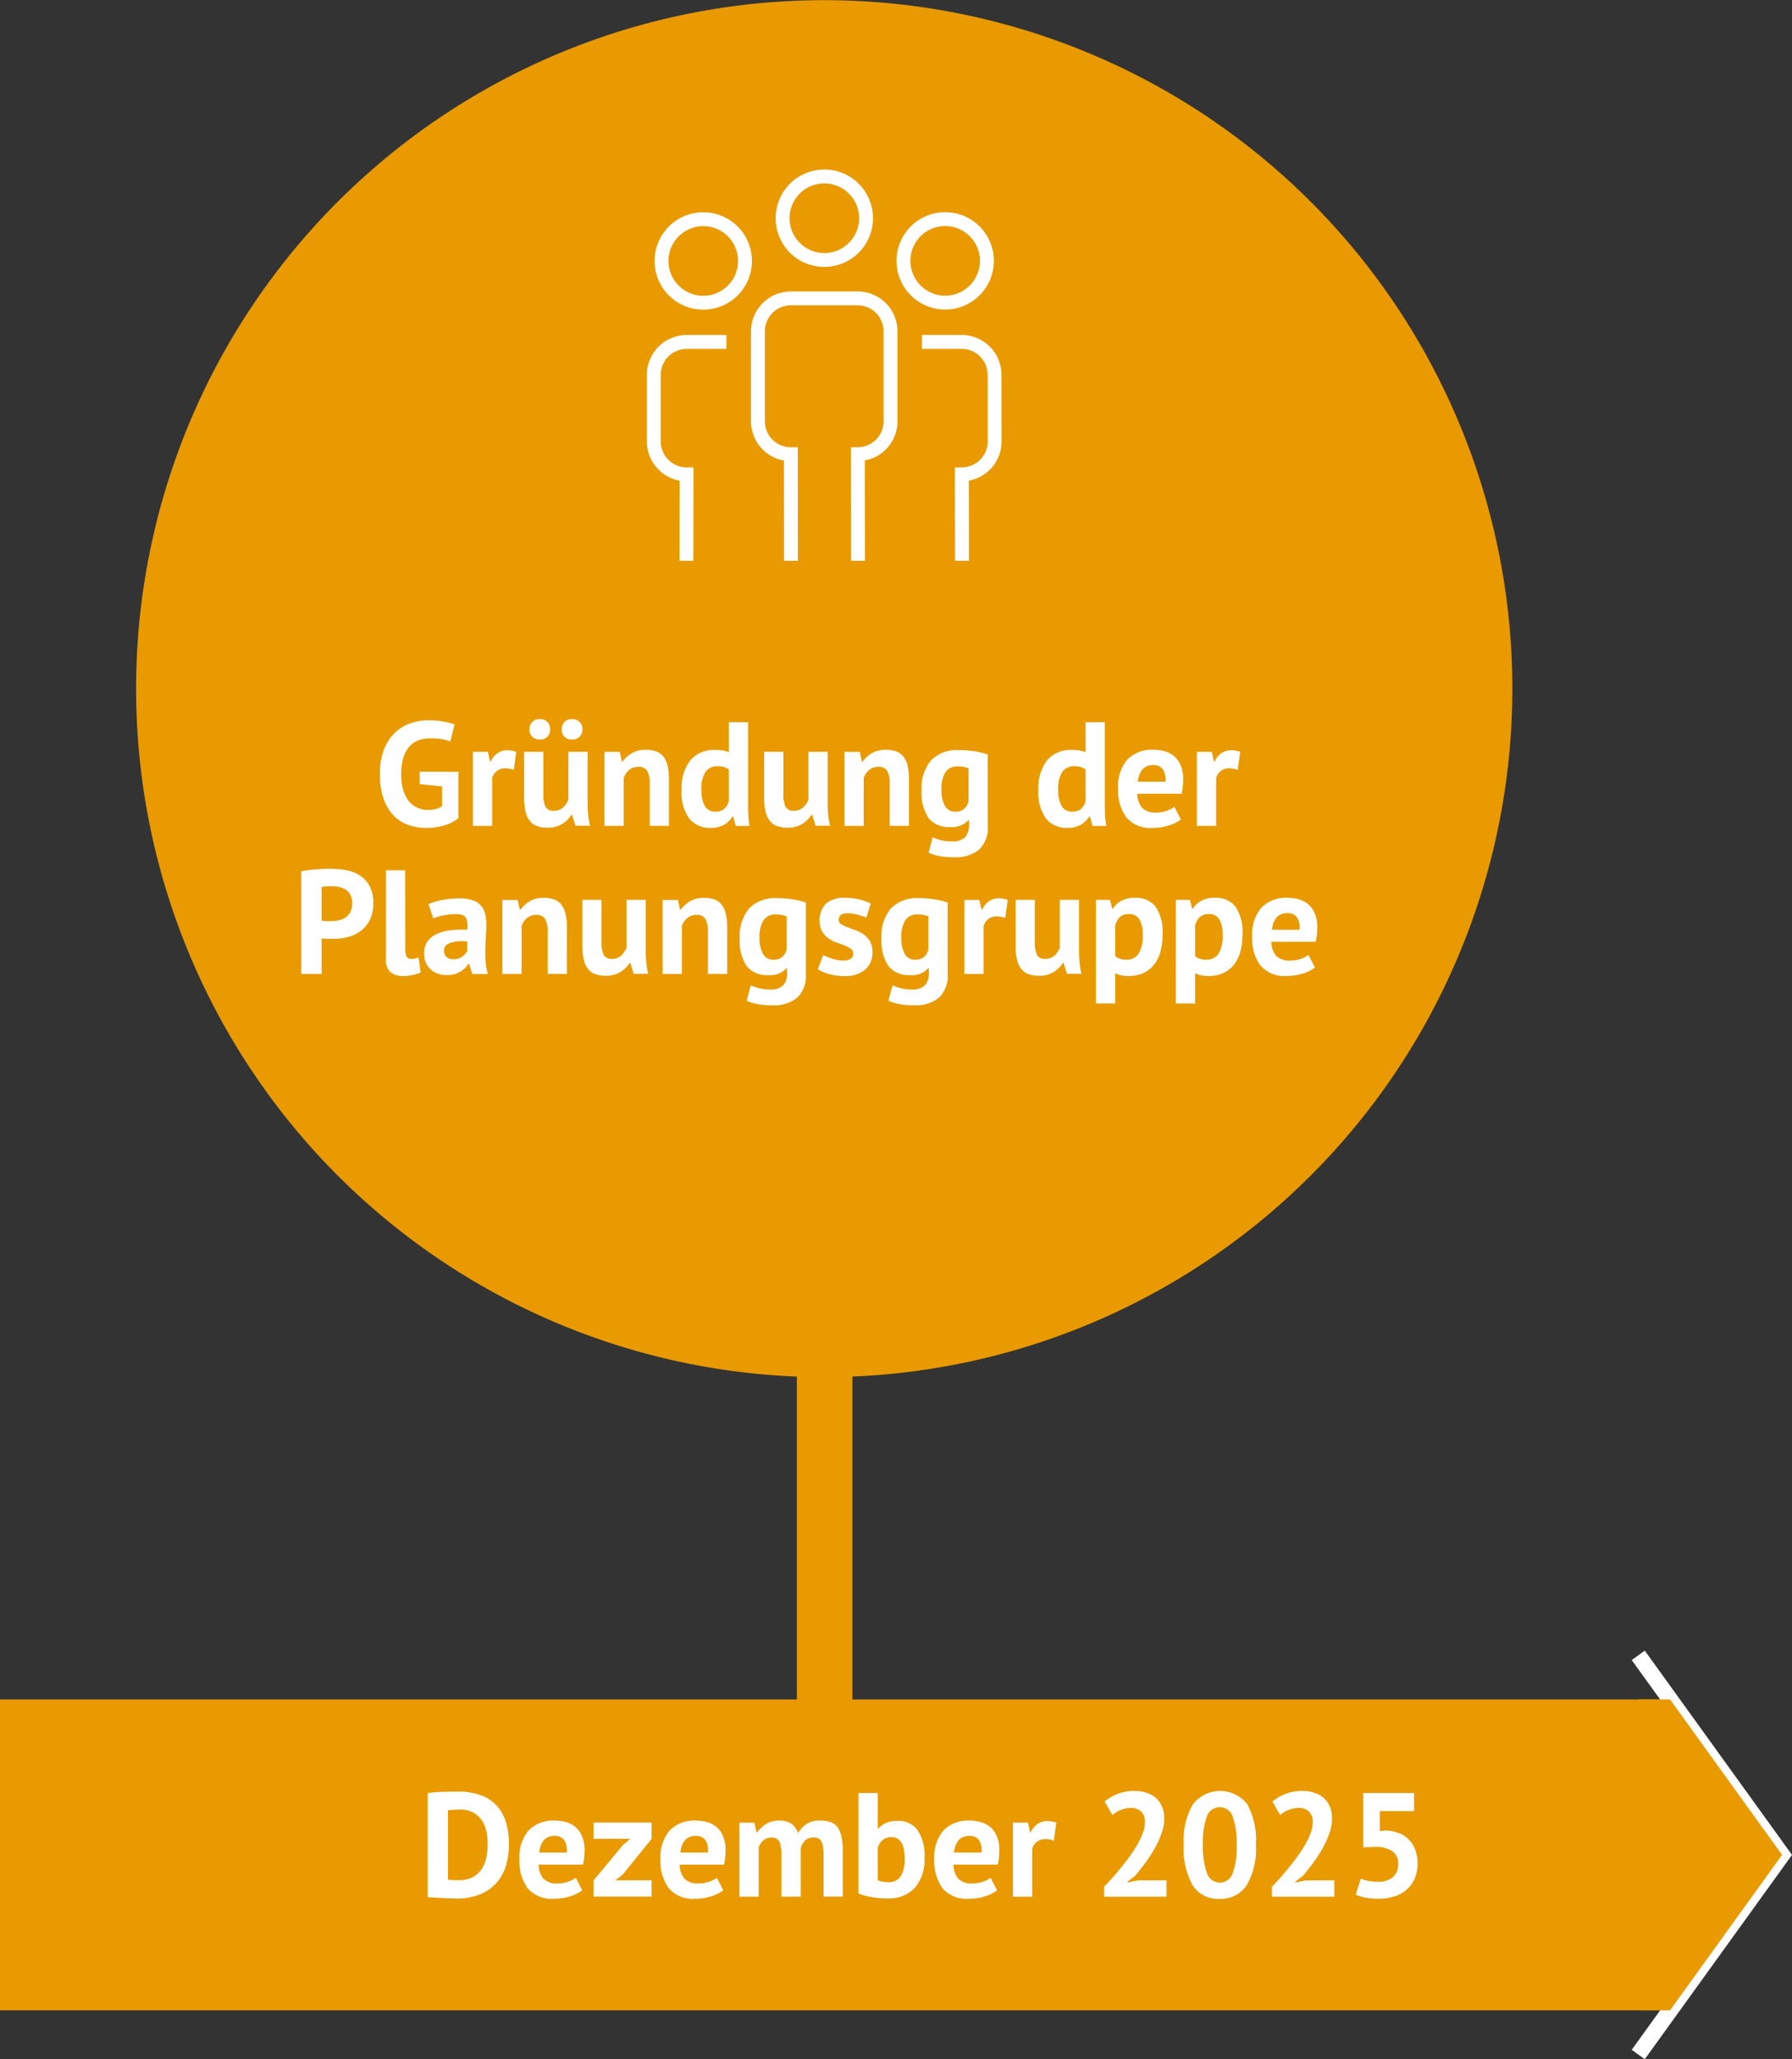 <svg xmlns="http://www.w3.org/2000/svg" xmlns:xlink="http://www.w3.org/1999/xlink" width="96.875" height="111.262" viewBox="0 0 96.875 111.262">
  <rect x="0" y="0" width="96.875" height="111.262" fill="#333333" stroke="none"/>
  <defs>
    <clipPath id="clip-path">
      <rect id="Rechteck_2" data-name="Rechteck 2" width="96.875" height="111.262" transform="translate(0 0)" fill="none"/>
    </clipPath>
  </defs>
  <g id="Gruppe_3" data-name="Gruppe 3" transform="translate(0 0)">
    <rect id="Rechteck_1" data-name="Rechteck 1" width="90.744" height="16.797" transform="translate(0 91.825)" fill="#e89a00"/>
    <g id="Gruppe_2" data-name="Gruppe 2">
      <g id="Gruppe_1" data-name="Gruppe 1" clip-path="url(#clip-path)">
        <path id="Pfad_1" data-name="Pfad 1" d="M88.563,111.008l7.776-10.784L88.563,89.441" fill="none" stroke="#fff" stroke-width="0.87"/>
        <path id="Pfad_2" data-name="Pfad 2" d="M23.122,96.88c.112-.016.239-.029.38-.04s.286-.018.436-.024l.436-.012c.141,0,.268,0,.38,0a3.487,3.487,0,0,1,1.272.208,2.166,2.166,0,0,1,.856.584,2.353,2.353,0,0,1,.48.9,4.081,4.081,0,0,1,.152,1.144,4.145,4.145,0,0,1-.144,1.1,2.48,2.48,0,0,1-.48.936,2.406,2.406,0,0,1-.884.656,3.3,3.3,0,0,1-1.356.248c-.085,0-.2,0-.34-.008s-.288-.012-.44-.02l-.436-.024c-.139-.008-.243-.017-.312-.028Zm1.72.9c-.118,0-.236,0-.356.008a2.253,2.253,0,0,0-.268.024v3.752a.6.6,0,0,0,.108.012l.164.008.168.009.12,0a1.625,1.625,0,0,0,.772-.164,1.314,1.314,0,0,0,.488-.436,1.756,1.756,0,0,0,.252-.628,3.686,3.686,0,0,0,.072-.732,3.456,3.456,0,0,0-.064-.66,1.661,1.661,0,0,0-.236-.6,1.329,1.329,0,0,0-.468-.433,1.511,1.511,0,0,0-.752-.168" fill="#fff"/>
        <path id="Pfad_3" data-name="Pfad 3" d="M31.473,102.137a2.074,2.074,0,0,1-.652.324,2.853,2.853,0,0,1-.876.132,1.7,1.7,0,0,1-1.416-.565,2.421,2.421,0,0,1-.448-1.548,2.215,2.215,0,0,1,.5-1.584A1.868,1.868,0,0,1,30,98.368a2.213,2.213,0,0,1,.592.08,1.382,1.382,0,0,1,.512.265,1.3,1.3,0,0,1,.36.5,1.94,1.94,0,0,1,.136.776,3.6,3.6,0,0,1-.02.361c-.013.127-.034.26-.06.4h-2.4a1.178,1.178,0,0,0,.26.761,1,1,0,0,0,.764.256,1.712,1.712,0,0,0,.984-.305ZM29.985,99.2a.731.731,0,0,0-.6.244,1.207,1.207,0,0,0-.236.652h1.488a1.012,1.012,0,0,0-.132-.664.589.589,0,0,0-.516-.232" fill="#fff"/>
        <path id="Pfad_4" data-name="Pfad 4" d="M32.089,101.6l1.576-1.9.408-.344H32.089v-.88h3.136v.88l-1.56,1.928-.4.312h1.96v.88H32.089Z" fill="#fff"/>
        <path id="Pfad_5" data-name="Pfad 5" d="M39.1,102.137a2.074,2.074,0,0,1-.652.324,2.852,2.852,0,0,1-.876.132,1.7,1.7,0,0,1-1.416-.565,2.421,2.421,0,0,1-.448-1.548,2.215,2.215,0,0,1,.5-1.584,1.868,1.868,0,0,1,1.416-.528,2.213,2.213,0,0,1,.592.08,1.382,1.382,0,0,1,.512.265,1.3,1.3,0,0,1,.36.5,1.94,1.94,0,0,1,.136.776,3.6,3.6,0,0,1-.02.361c-.013.127-.034.26-.06.4h-2.4a1.178,1.178,0,0,0,.26.761,1,1,0,0,0,.764.256,1.712,1.712,0,0,0,.984-.305ZM37.617,99.2a.731.731,0,0,0-.6.244,1.207,1.207,0,0,0-.236.652h1.488a1.012,1.012,0,0,0-.132-.664.589.589,0,0,0-.516-.232" fill="#fff"/>
        <path id="Pfad_6" data-name="Pfad 6" d="M42.241,102.481v-2.176a2.1,2.1,0,0,0-.1-.784.424.424,0,0,0-.432-.232.64.64,0,0,0-.44.148.95.95,0,0,0-.256.38v2.664h-1.04v-4h.808l.12.528h.032a1.838,1.838,0,0,1,.468-.448,1.28,1.28,0,0,1,.732-.192,1.148,1.148,0,0,1,.628.156,1.006,1.006,0,0,1,.38.524,1.45,1.45,0,0,1,.472-.5,1.263,1.263,0,0,1,.7-.184,1.8,1.8,0,0,1,.572.08.785.785,0,0,1,.384.276,1.341,1.341,0,0,1,.22.524,3.978,3.978,0,0,1,.072.832v2.4h-1.04v-2.248a1.9,1.9,0,0,0-.1-.708.429.429,0,0,0-.444-.236.623.623,0,0,0-.444.152.918.918,0,0,0-.244.416v2.624Z" fill="#fff"/>
        <path id="Pfad_7" data-name="Pfad 7" d="M46.409,96.881h1.04V98.8h.032a1.188,1.188,0,0,1,.432-.305,1.49,1.49,0,0,1,.584-.111,1.307,1.307,0,0,1,1.1.492,2.439,2.439,0,0,1,.38,1.5,2.3,2.3,0,0,1-.532,1.64,1.92,1.92,0,0,1-1.46.56,4.817,4.817,0,0,1-.936-.084,2.821,2.821,0,0,1-.64-.188Zm1.784,2.384a.716.716,0,0,0-.468.147.935.935,0,0,0-.276.429v1.743a.94.94,0,0,0,.276.089,1.968,1.968,0,0,0,.316.024.743.743,0,0,0,.644-.308,1.717,1.717,0,0,0,.22-.98q0-1.144-.712-1.144" fill="#fff"/>
        <path id="Pfad_8" data-name="Pfad 8" d="M53.9,102.137a2.074,2.074,0,0,1-.652.324,2.852,2.852,0,0,1-.876.132,1.7,1.7,0,0,1-1.416-.565,2.421,2.421,0,0,1-.448-1.548,2.215,2.215,0,0,1,.5-1.584,1.868,1.868,0,0,1,1.416-.528,2.213,2.213,0,0,1,.592.08,1.382,1.382,0,0,1,.512.265,1.3,1.3,0,0,1,.36.5,1.94,1.94,0,0,1,.136.776,3.6,3.6,0,0,1-.02.361c-.013.127-.034.26-.06.4h-2.4a1.178,1.178,0,0,0,.26.761,1,1,0,0,0,.764.256,1.712,1.712,0,0,0,.984-.305ZM52.409,99.2a.731.731,0,0,0-.6.244,1.207,1.207,0,0,0-.236.652h1.488a1.012,1.012,0,0,0-.132-.664.589.589,0,0,0-.516-.232" fill="#fff"/>
        <path id="Pfad_9" data-name="Pfad 9" d="M56.969,99.456a1.351,1.351,0,0,0-.448-.088.731.731,0,0,0-.468.149.708.708,0,0,0-.252.379v2.584h-1.04v-4h.808l.12.529h.032a1.082,1.082,0,0,1,.368-.456.931.931,0,0,1,.544-.16,1.527,1.527,0,0,1,.472.087Z" fill="#fff"/>
        <path id="Pfad_10" data-name="Pfad 10" d="M62.937,98.248a2.437,2.437,0,0,1-.148.824,5.121,5.121,0,0,1-.376.817,7.727,7.727,0,0,1-.5.771q-.276.372-.54.685l-.424.328v.04l.576-.112h1.536v.879H59.689v-.536q.192-.2.432-.467t.484-.569c.163-.2.321-.406.476-.62a6.681,6.681,0,0,0,.416-.644,3.917,3.917,0,0,0,.292-.627,1.731,1.731,0,0,0,.108-.577.788.788,0,0,0-.188-.54.759.759,0,0,0-.6-.212,1.4,1.4,0,0,0-.524.109,1.5,1.5,0,0,0-.452.275l-.416-.735a2.589,2.589,0,0,1,.708-.412,2.517,2.517,0,0,1,.932-.156,2.019,2.019,0,0,1,.632.1,1.417,1.417,0,0,1,.5.28,1.308,1.308,0,0,1,.328.46,1.605,1.605,0,0,1,.12.644" fill="#fff"/>
        <path id="Pfad_11" data-name="Pfad 11" d="M63.993,99.673a3.827,3.827,0,0,1,.5-2.188,1.861,1.861,0,0,1,2.928-.008,4.022,4.022,0,0,1,.472,2.2,3.833,3.833,0,0,1-.508,2.2,1.668,1.668,0,0,1-1.452.721,1.611,1.611,0,0,1-1.472-.756,4.106,4.106,0,0,1-.472-2.164m1.04,0a4.236,4.236,0,0,0,.212,1.508.73.73,0,0,0,1.392.044,4.025,4.025,0,0,0,.22-1.552,4.221,4.221,0,0,0-.208-1.5.727.727,0,0,0-.712-.528.717.717,0,0,0-.692.5,4.129,4.129,0,0,0-.212,1.528" fill="#fff"/>
        <path id="Pfad_12" data-name="Pfad 12" d="M72.009,98.248a2.437,2.437,0,0,1-.148.824,5.121,5.121,0,0,1-.376.817,7.728,7.728,0,0,1-.5.771q-.276.372-.54.685l-.424.328v.04l.576-.112h1.536v.879H68.761v-.536q.192-.2.432-.467t.484-.569c.163-.2.321-.406.476-.62a6.681,6.681,0,0,0,.416-.644,3.916,3.916,0,0,0,.292-.627,1.731,1.731,0,0,0,.108-.577.788.788,0,0,0-.188-.54.759.759,0,0,0-.6-.212,1.4,1.4,0,0,0-.524.109,1.5,1.5,0,0,0-.452.275l-.416-.735a2.589,2.589,0,0,1,.708-.412,2.517,2.517,0,0,1,.932-.156,2.019,2.019,0,0,1,.632.1,1.417,1.417,0,0,1,.5.28,1.308,1.308,0,0,1,.328.46,1.605,1.605,0,0,1,.12.644" fill="#fff"/>
        <path id="Pfad_13" data-name="Pfad 13" d="M74.5,101.673a1.158,1.158,0,0,0,.808-.257.906.906,0,0,0,.279-.7.791.791,0,0,0-.328-.7,1.651,1.651,0,0,0-.936-.225l-.632.025V96.881h2.752v.976H74.592v1.08l.328-.033a2.093,2.093,0,0,1,.708.145,1.513,1.513,0,0,1,.884.907,2.08,2.08,0,0,1,.12.725,2.028,2.028,0,0,1-.16.832,1.653,1.653,0,0,1-.444.6,1.865,1.865,0,0,1-.668.361,2.8,2.8,0,0,1-.839.12,3.754,3.754,0,0,1-.685-.061,2.285,2.285,0,0,1-.548-.164l.28-.863a2.009,2.009,0,0,0,.4.124,2.8,2.8,0,0,0,.533.044" fill="#fff"/>
        <path id="Pfad_14" data-name="Pfad 14" d="M44.557,74.409a37.2,37.2,0,1,0-37.2-37.2,37.2,37.2,0,0,0,37.2,37.2" fill="#e89a00"/>
        <path id="Pfad_15" data-name="Pfad 15" d="M46.819,11.791a2.256,2.256,0,1,1-2.256-2.256A2.255,2.255,0,0,1,46.819,11.791ZM46.382,30.3l-.007-5.76a1.774,1.774,0,0,0,1.765-1.774V17.893a1.776,1.776,0,0,0-1.774-1.77H42.744a1.78,1.78,0,0,0-1.77,1.778v4.872a1.782,1.782,0,0,0,1.78,1.77L42.76,30.3M53.352,14.1A2.256,2.256,0,1,1,51.1,11.839,2.256,2.256,0,0,1,53.352,14.1ZM52.006,30.3,52,25.628a1.778,1.778,0,0,0,1.771-1.774l-.006-3.608a1.778,1.778,0,0,0-1.774-1.771H49.837M35.762,14.1a2.256,2.256,0,1,0,2.256-2.256A2.256,2.256,0,0,0,35.762,14.1Zm1.346,16.2.007-4.671a1.777,1.777,0,0,1-1.77-1.774l0-3.608a1.778,1.778,0,0,1,1.774-1.771h2.152" fill="none" stroke="#fff" stroke-miterlimit="10" stroke-width="0.75"/>
        <path id="Pfad_16" data-name="Pfad 16" d="M22.694,41.7h2.088v2.5a2.109,2.109,0,0,1-.8.408,3.505,3.505,0,0,1-.924.128,2.876,2.876,0,0,1-1-.168,2.046,2.046,0,0,1-.8-.524,2.493,2.493,0,0,1-.528-.908,4.007,4.007,0,0,1-.192-1.312,3.563,3.563,0,0,1,.228-1.349,2.531,2.531,0,0,1,.6-.9,2.277,2.277,0,0,1,.836-.5,2.942,2.942,0,0,1,.944-.156,4.312,4.312,0,0,1,.844.072,3.988,3.988,0,0,1,.58.152l-.224.92a2.3,2.3,0,0,0-.448-.124,3.665,3.665,0,0,0-.632-.044,1.858,1.858,0,0,0-.632.1,1.22,1.22,0,0,0-.5.34,1.613,1.613,0,0,0-.328.6,3.034,3.034,0,0,0-.116.9,2.961,2.961,0,0,0,.112.868,1.7,1.7,0,0,0,.312.6,1.233,1.233,0,0,0,.468.348,1.462,1.462,0,0,0,.572.112,1.6,1.6,0,0,0,.408-.052.933.933,0,0,0,.336-.156V42.493l-1.208-.128Z" fill="#fff"/>
        <path id="Pfad_17" data-name="Pfad 17" d="M27.774,41.6a1.351,1.351,0,0,0-.448-.088.731.731,0,0,0-.468.149.708.708,0,0,0-.252.379v2.584h-1.04v-4h.808l.12.529h.032a1.082,1.082,0,0,1,.368-.456.931.931,0,0,1,.544-.16,1.527,1.527,0,0,1,.472.087Z" fill="#fff"/>
        <path id="Pfad_18" data-name="Pfad 18" d="M29.374,40.621v2.272a1.579,1.579,0,0,0,.116.7.465.465,0,0,0,.452.216.707.707,0,0,0,.492-.176,1.09,1.09,0,0,0,.292-.432V40.621h1.04V43.4a6.185,6.185,0,0,0,.032.644,3.957,3.957,0,0,0,.1.572H31.11l-.184-.592h-.032a1.507,1.507,0,0,1-.512.5,1.464,1.464,0,0,1-.776.2,1.724,1.724,0,0,1-.544-.08.89.89,0,0,1-.4-.264,1.226,1.226,0,0,1-.244-.5,3.074,3.074,0,0,1-.084-.784V40.621Zm-.752-1.208a.542.542,0,0,1,.156-.408.566.566,0,0,1,.412-.152.541.541,0,0,1,.4.152.561.561,0,0,1,.148.408.516.516,0,0,1-.552.544.566.566,0,0,1-.412-.152.523.523,0,0,1-.156-.392m1.752,0a.557.557,0,0,1,.148-.408.539.539,0,0,1,.4-.152.566.566,0,0,1,.412.152.542.542,0,0,1,.156.408.523.523,0,0,1-.156.392.566.566,0,0,1-.412.152.516.516,0,0,1-.552-.544" fill="#fff"/>
        <path id="Pfad_19" data-name="Pfad 19" d="M35.126,44.621V42.349a1.333,1.333,0,0,0-.14-.7.523.523,0,0,0-.476-.216.748.748,0,0,0-.5.172.958.958,0,0,0-.292.428v2.592h-1.04v-4H33.5l.12.528h.032a1.72,1.72,0,0,1,.488-.448,1.448,1.448,0,0,1,.784-.192,1.623,1.623,0,0,1,.528.08.893.893,0,0,1,.392.264,1.185,1.185,0,0,1,.24.5,3.2,3.2,0,0,1,.08.78v2.488Z" fill="#fff"/>
        <path id="Pfad_20" data-name="Pfad 20" d="M40.438,43.213q0,.337.008.672a5.57,5.57,0,0,0,.072.744h-.744l-.144-.519H39.6a1.218,1.218,0,0,1-.46.452,1.406,1.406,0,0,1-.708.172,1.442,1.442,0,0,1-1.168-.5,2.393,2.393,0,0,1-.416-1.552,2.456,2.456,0,0,1,.464-1.593,1.655,1.655,0,0,1,1.36-.567,2.525,2.525,0,0,1,.408.027,1.659,1.659,0,0,1,.32.093V39.022h1.04Zm-1.768.641a.725.725,0,0,0,.48-.148.806.806,0,0,0,.248-.428v-1.7a.78.78,0,0,0-.248-.132,1.149,1.149,0,0,0-.352-.044.769.769,0,0,0-.66.3,1.753,1.753,0,0,0-.22,1.015,1.646,1.646,0,0,0,.18.825.612.612,0,0,0,.572.312" fill="#fff"/>
        <path id="Pfad_21" data-name="Pfad 21" d="M42.35,40.621v2.272a1.579,1.579,0,0,0,.116.7.465.465,0,0,0,.452.216.707.707,0,0,0,.492-.176,1.09,1.09,0,0,0,.292-.432V40.621h1.04V43.4a6.185,6.185,0,0,0,.032.644,3.957,3.957,0,0,0,.1.572h-.784l-.184-.592H43.87a1.507,1.507,0,0,1-.512.5,1.465,1.465,0,0,1-.776.2,1.724,1.724,0,0,1-.544-.08.89.89,0,0,1-.4-.264,1.226,1.226,0,0,1-.244-.5,3.074,3.074,0,0,1-.084-.784V40.621Z" fill="#fff"/>
        <path id="Pfad_22" data-name="Pfad 22" d="M48.1,44.621V42.349a1.333,1.333,0,0,0-.14-.7.523.523,0,0,0-.476-.216.748.748,0,0,0-.5.172.958.958,0,0,0-.292.428v2.592h-1.04v-4h.824l.12.528h.032a1.72,1.72,0,0,1,.488-.448,1.448,1.448,0,0,1,.784-.192,1.623,1.623,0,0,1,.528.08.893.893,0,0,1,.392.264,1.185,1.185,0,0,1,.24.5,3.2,3.2,0,0,1,.08.78v2.488Z" fill="#fff"/>
        <path id="Pfad_23" data-name="Pfad 23" d="M53.4,44.622a1.618,1.618,0,0,1-.472,1.284,1.947,1.947,0,0,1-1.32.412,4.071,4.071,0,0,1-.908-.08,2.345,2.345,0,0,1-.5-.168l.216-.824c.122.047.265.1.428.143a2.13,2.13,0,0,0,.6.072.93.93,0,0,0,.74-.236,1,1,0,0,0,.2-.659V44.31H52.35a1.165,1.165,0,0,1-.992.376,1.384,1.384,0,0,1-1.156-.48,2.422,2.422,0,0,1-.38-1.5,2.3,2.3,0,0,1,.512-1.624,1.925,1.925,0,0,1,1.488-.552,5.261,5.261,0,0,1,.916.071,4.062,4.062,0,0,1,.66.168Zm-1.76-.768a.714.714,0,0,0,.468-.137.857.857,0,0,0,.252-.407v-1.8a1.605,1.605,0,0,0-.616-.1.731.731,0,0,0-.624.3,1.614,1.614,0,0,0-.224.956,1.672,1.672,0,0,0,.192.887.615.615,0,0,0,.552.305" fill="#fff"/>
        <path id="Pfad_24" data-name="Pfad 24" d="M59.726,43.213q0,.337.008.672a5.57,5.57,0,0,0,.072.744h-.744l-.144-.519h-.032a1.218,1.218,0,0,1-.46.452,1.406,1.406,0,0,1-.708.172,1.442,1.442,0,0,1-1.168-.5,2.393,2.393,0,0,1-.416-1.552,2.456,2.456,0,0,1,.464-1.593,1.655,1.655,0,0,1,1.36-.567,2.525,2.525,0,0,1,.408.027,1.659,1.659,0,0,1,.32.093V39.022h1.04Zm-1.768.641a.725.725,0,0,0,.48-.148.806.806,0,0,0,.248-.428v-1.7a.78.78,0,0,0-.248-.132,1.149,1.149,0,0,0-.352-.044.769.769,0,0,0-.66.3,1.753,1.753,0,0,0-.22,1.015,1.646,1.646,0,0,0,.18.825.612.612,0,0,0,.572.312" fill="#fff"/>
        <path id="Pfad_25" data-name="Pfad 25" d="M63.838,44.278a2.074,2.074,0,0,1-.652.324,2.853,2.853,0,0,1-.876.132,1.7,1.7,0,0,1-1.416-.565,2.421,2.421,0,0,1-.448-1.548,2.215,2.215,0,0,1,.5-1.584,1.868,1.868,0,0,1,1.416-.528,2.213,2.213,0,0,1,.592.08,1.382,1.382,0,0,1,.512.265,1.3,1.3,0,0,1,.36.495,1.94,1.94,0,0,1,.136.776,3.6,3.6,0,0,1-.02.361c-.013.127-.034.26-.06.4h-2.4a1.178,1.178,0,0,0,.26.761,1,1,0,0,0,.764.256,1.712,1.712,0,0,0,.984-.305ZM62.35,41.341a.731.731,0,0,0-.6.244,1.207,1.207,0,0,0-.236.652H63a1.012,1.012,0,0,0-.132-.664.589.589,0,0,0-.516-.232" fill="#fff"/>
        <path id="Pfad_26" data-name="Pfad 26" d="M66.91,41.6a1.351,1.351,0,0,0-.448-.088.731.731,0,0,0-.468.149.708.708,0,0,0-.252.379v2.584H64.7v-4h.808l.12.529h.032a1.082,1.082,0,0,1,.368-.456.931.931,0,0,1,.544-.16,1.527,1.527,0,0,1,.472.087Z" fill="#fff"/>
        <path id="Pfad_27" data-name="Pfad 27" d="M16.286,47.077a7.2,7.2,0,0,1,.74-.1c.269-.025.538-.036.8-.036a5.263,5.263,0,0,1,.836.067,2.114,2.114,0,0,1,.756.272,1.582,1.582,0,0,1,.548.568,1.875,1.875,0,0,1,.212.948A1.96,1.96,0,0,1,20,49.69a1.688,1.688,0,0,1-.488.6,1.948,1.948,0,0,1-.692.336,3.056,3.056,0,0,1-.8.1h-.128c-.058,0-.12,0-.184,0s-.127-.006-.188-.012-.1-.011-.132-.015v1.927h-1.1Zm1.632.808c-.106,0-.208,0-.3.013s-.173.016-.232.027v1.816a.893.893,0,0,0,.1.016c.043.006.088.01.136.013s.095,0,.14,0h.1a2.359,2.359,0,0,0,.428-.04,1.086,1.086,0,0,0,.38-.149.774.774,0,0,0,.268-.3,1.088,1.088,0,0,0,.1-.5.89.89,0,0,0-.1-.436.785.785,0,0,0-.252-.275.972.972,0,0,0-.356-.145,2.122,2.122,0,0,0-.408-.04" fill="#fff"/>
        <path id="Pfad_28" data-name="Pfad 28" d="M21.91,51.277a.871.871,0,0,0,.072.408.247.247,0,0,0,.232.128A1.163,1.163,0,0,0,22.4,51.8a1.141,1.141,0,0,0,.228-.073l.112.817a1.963,1.963,0,0,1-.392.128,2.281,2.281,0,0,1-.544.064,1.022,1.022,0,0,1-.7-.212.892.892,0,0,1-.24-.7v-4.8h1.04Z" fill="#fff"/>
        <path id="Pfad_29" data-name="Pfad 29" d="M23.166,48.853a3.406,3.406,0,0,1,.76-.228,4.9,4.9,0,0,1,.92-.084,2.083,2.083,0,0,1,.7.1,1,1,0,0,1,.676.724,2.259,2.259,0,0,1,.068.576q0,.352-.024.708c-.016.238-.026.471-.028.7s0,.452.02.668a2.516,2.516,0,0,0,.12.612h-.848l-.168-.552h-.04a1.435,1.435,0,0,1-.444.428,1.346,1.346,0,0,1-.732.18,1.424,1.424,0,0,1-.5-.084,1.077,1.077,0,0,1-.632-.608,1.227,1.227,0,0,1-.088-.476,1.114,1.114,0,0,1,.164-.62,1.186,1.186,0,0,1,.472-.408,2.345,2.345,0,0,1,.736-.216,5.215,5.215,0,0,1,.956-.036,1.042,1.042,0,0,0-.064-.644c-.08-.13-.259-.2-.536-.2a3.715,3.715,0,0,0-.66.064,2.393,2.393,0,0,0-.572.168Zm1.32,2.976a.8.8,0,0,0,.5-.14.969.969,0,0,0,.272-.3v-.52a2.825,2.825,0,0,0-.476-.008,1.717,1.717,0,0,0-.4.072.679.679,0,0,0-.28.16.358.358,0,0,0-.1.264.454.454,0,0,0,.132.348.509.509,0,0,0,.364.124" fill="#fff"/>
        <path id="Pfad_30" data-name="Pfad 30" d="M29.606,52.621V50.349a1.333,1.333,0,0,0-.14-.7.523.523,0,0,0-.476-.216.748.748,0,0,0-.5.172.958.958,0,0,0-.292.428v2.592h-1.04v-4h.824l.12.528h.032a1.72,1.72,0,0,1,.488-.448,1.448,1.448,0,0,1,.784-.192,1.623,1.623,0,0,1,.528.08.893.893,0,0,1,.392.264,1.185,1.185,0,0,1,.24.5,3.2,3.2,0,0,1,.08.78v2.488Z" fill="#fff"/>
        <path id="Pfad_31" data-name="Pfad 31" d="M32.518,48.621v2.272a1.579,1.579,0,0,0,.116.7.465.465,0,0,0,.452.216.707.707,0,0,0,.492-.176,1.09,1.09,0,0,0,.292-.432V48.621h1.04V51.4a6.184,6.184,0,0,0,.032.644,3.957,3.957,0,0,0,.1.572h-.784l-.184-.592h-.032a1.507,1.507,0,0,1-.512.5,1.465,1.465,0,0,1-.776.2,1.724,1.724,0,0,1-.544-.08.89.89,0,0,1-.4-.264,1.226,1.226,0,0,1-.244-.5,3.074,3.074,0,0,1-.084-.784V48.621Z" fill="#fff"/>
        <path id="Pfad_32" data-name="Pfad 32" d="M38.27,52.621V50.349a1.333,1.333,0,0,0-.14-.7.523.523,0,0,0-.476-.216.748.748,0,0,0-.5.172.958.958,0,0,0-.292.428v2.592h-1.04v-4h.824l.12.528H36.8a1.72,1.72,0,0,1,.488-.448,1.448,1.448,0,0,1,.784-.192,1.623,1.623,0,0,1,.528.08.893.893,0,0,1,.392.264,1.185,1.185,0,0,1,.24.5,3.2,3.2,0,0,1,.08.78v2.488Z" fill="#fff"/>
        <path id="Pfad_33" data-name="Pfad 33" d="M43.566,52.622a1.618,1.618,0,0,1-.472,1.284,1.947,1.947,0,0,1-1.32.412,4.071,4.071,0,0,1-.908-.08,2.345,2.345,0,0,1-.5-.168l.216-.824c.122.047.265.1.428.143a2.13,2.13,0,0,0,.6.072.93.93,0,0,0,.74-.236,1,1,0,0,0,.2-.659V52.31h-.032a1.165,1.165,0,0,1-.992.376,1.384,1.384,0,0,1-1.156-.48,2.422,2.422,0,0,1-.38-1.5,2.3,2.3,0,0,1,.512-1.624,1.925,1.925,0,0,1,1.488-.552,5.261,5.261,0,0,1,.916.071,4.062,4.062,0,0,1,.66.168Zm-1.76-.768a.714.714,0,0,0,.468-.137.857.857,0,0,0,.252-.407v-1.8a1.605,1.605,0,0,0-.616-.1.731.731,0,0,0-.624.3,1.614,1.614,0,0,0-.224.956,1.672,1.672,0,0,0,.192.887.615.615,0,0,0,.552.305" fill="#fff"/>
        <path id="Pfad_34" data-name="Pfad 34" d="M46.125,51.518a.3.3,0,0,0-.136-.257,1.715,1.715,0,0,0-.336-.176q-.2-.078-.44-.164a1.608,1.608,0,0,1-.44-.231,1.3,1.3,0,0,1-.336-.376,1.338,1.338,0,0,1,.216-1.492,1.487,1.487,0,0,1,1.016-.313,3.218,3.218,0,0,1,.824.1,2.338,2.338,0,0,1,.576.216l-.232.752c-.123-.048-.277-.1-.464-.153a2.106,2.106,0,0,0-.568-.08q-.464,0-.464.361a.265.265,0,0,0,.136.231,1.7,1.7,0,0,0,.336.164q.2.076.44.164a1.932,1.932,0,0,1,.44.229,1.177,1.177,0,0,1,.336.364,1.09,1.09,0,0,1,.136.575,1.217,1.217,0,0,1-.388.956,1.691,1.691,0,0,1-1.164.349,2.81,2.81,0,0,1-.8-.109,2.455,2.455,0,0,1-.6-.252L44.5,51.6a2.783,2.783,0,0,0,.488.2,1.951,1.951,0,0,0,.624.1.7.7,0,0,0,.372-.088.321.321,0,0,0,.14-.3" fill="#fff"/>
        <path id="Pfad_35" data-name="Pfad 35" d="M51.23,52.622a1.618,1.618,0,0,1-.472,1.284,1.947,1.947,0,0,1-1.32.412,4.071,4.071,0,0,1-.908-.08,2.345,2.345,0,0,1-.5-.168l.216-.824c.122.047.265.1.428.143a2.13,2.13,0,0,0,.6.072.93.93,0,0,0,.74-.236,1,1,0,0,0,.2-.659V52.31h-.032a1.165,1.165,0,0,1-.992.376,1.384,1.384,0,0,1-1.156-.48,2.422,2.422,0,0,1-.38-1.5,2.3,2.3,0,0,1,.512-1.624,1.925,1.925,0,0,1,1.488-.552,5.261,5.261,0,0,1,.916.071,4.062,4.062,0,0,1,.66.168Zm-1.76-.768a.714.714,0,0,0,.468-.137.857.857,0,0,0,.252-.407v-1.8a1.605,1.605,0,0,0-.616-.1.731.731,0,0,0-.624.3,1.614,1.614,0,0,0-.224.956,1.672,1.672,0,0,0,.192.887.615.615,0,0,0,.552.305" fill="#fff"/>
        <path id="Pfad_36" data-name="Pfad 36" d="M54.342,49.6a1.351,1.351,0,0,0-.448-.088.731.731,0,0,0-.468.149.708.708,0,0,0-.252.379v2.584h-1.04v-4h.808l.12.529h.032a1.082,1.082,0,0,1,.368-.456.931.931,0,0,1,.544-.16,1.527,1.527,0,0,1,.472.087Z" fill="#fff"/>
        <path id="Pfad_37" data-name="Pfad 37" d="M55.942,48.621v2.272a1.579,1.579,0,0,0,.116.7.465.465,0,0,0,.452.216A.707.707,0,0,0,57,51.637a1.09,1.09,0,0,0,.292-.432V48.621h1.04V51.4a6.185,6.185,0,0,0,.032.644,3.956,3.956,0,0,0,.1.572h-.784l-.184-.592h-.032a1.507,1.507,0,0,1-.512.5,1.465,1.465,0,0,1-.776.2,1.724,1.724,0,0,1-.544-.08.89.89,0,0,1-.4-.264,1.226,1.226,0,0,1-.244-.5,3.074,3.074,0,0,1-.084-.784V48.621Z" fill="#fff"/>
        <path id="Pfad_38" data-name="Pfad 38" d="M59.246,48.621h.76l.12.481h.032a1.312,1.312,0,0,1,.492-.448,1.5,1.5,0,0,1,.692-.145,1.349,1.349,0,0,1,1.128.477,2.485,2.485,0,0,1,.376,1.532,3.31,3.31,0,0,1-.12.924,1.947,1.947,0,0,1-.356.7,1.555,1.555,0,0,1-.576.44,1.885,1.885,0,0,1-.78.153,1.974,1.974,0,0,1-.408-.036,1.408,1.408,0,0,1-.32-.117v1.64h-1.04Zm1.784.768a.694.694,0,0,0-.476.152,1,1,0,0,0-.268.456v1.664a.942.942,0,0,0,.244.14.957.957,0,0,0,.348.053.77.77,0,0,0,.672-.317,1.857,1.857,0,0,0,.224-1.044,1.575,1.575,0,0,0-.176-.816.618.618,0,0,0-.568-.288" fill="#fff"/>
        <path id="Pfad_39" data-name="Pfad 39" d="M63.566,48.621h.76l.12.481h.032a1.312,1.312,0,0,1,.492-.448,1.5,1.5,0,0,1,.692-.145,1.349,1.349,0,0,1,1.128.477,2.485,2.485,0,0,1,.376,1.532,3.31,3.31,0,0,1-.12.924,1.947,1.947,0,0,1-.356.7,1.555,1.555,0,0,1-.576.44,1.885,1.885,0,0,1-.78.153,1.974,1.974,0,0,1-.408-.036,1.408,1.408,0,0,1-.32-.117v1.64h-1.04Zm1.784.768a.694.694,0,0,0-.476.152,1,1,0,0,0-.268.456v1.664a.942.942,0,0,0,.244.14.957.957,0,0,0,.348.053.77.77,0,0,0,.672-.317,1.857,1.857,0,0,0,.224-1.044,1.575,1.575,0,0,0-.176-.816.618.618,0,0,0-.568-.288" fill="#fff"/>
        <path id="Pfad_40" data-name="Pfad 40" d="M71.086,52.278a2.074,2.074,0,0,1-.652.324,2.853,2.853,0,0,1-.876.132,1.7,1.7,0,0,1-1.416-.565,2.421,2.421,0,0,1-.448-1.548,2.215,2.215,0,0,1,.5-1.584,1.868,1.868,0,0,1,1.416-.528,2.213,2.213,0,0,1,.592.08,1.382,1.382,0,0,1,.512.265,1.3,1.3,0,0,1,.36.495,1.94,1.94,0,0,1,.136.776,3.6,3.6,0,0,1-.02.361c-.013.127-.034.26-.06.4h-2.4a1.178,1.178,0,0,0,.26.761,1,1,0,0,0,.764.256,1.712,1.712,0,0,0,.984-.305ZM69.6,49.341a.731.731,0,0,0-.6.244,1.207,1.207,0,0,0-.236.652h1.488a1.012,1.012,0,0,0-.132-.664.589.589,0,0,0-.516-.232" fill="#fff"/>
        <line id="Linie_1" data-name="Linie 1" y2="25.512" transform="translate(44.579 67.464)" fill="none" stroke="#e89a00" stroke-width="3"/>
        <path id="Pfad_41" data-name="Pfad 41" d="M90.283,108.622l6.055-8.4-6.055-8.4h-1.72v16.8Z" fill="#e89a00"/>
      </g>
    </g>
  </g>
</svg>
